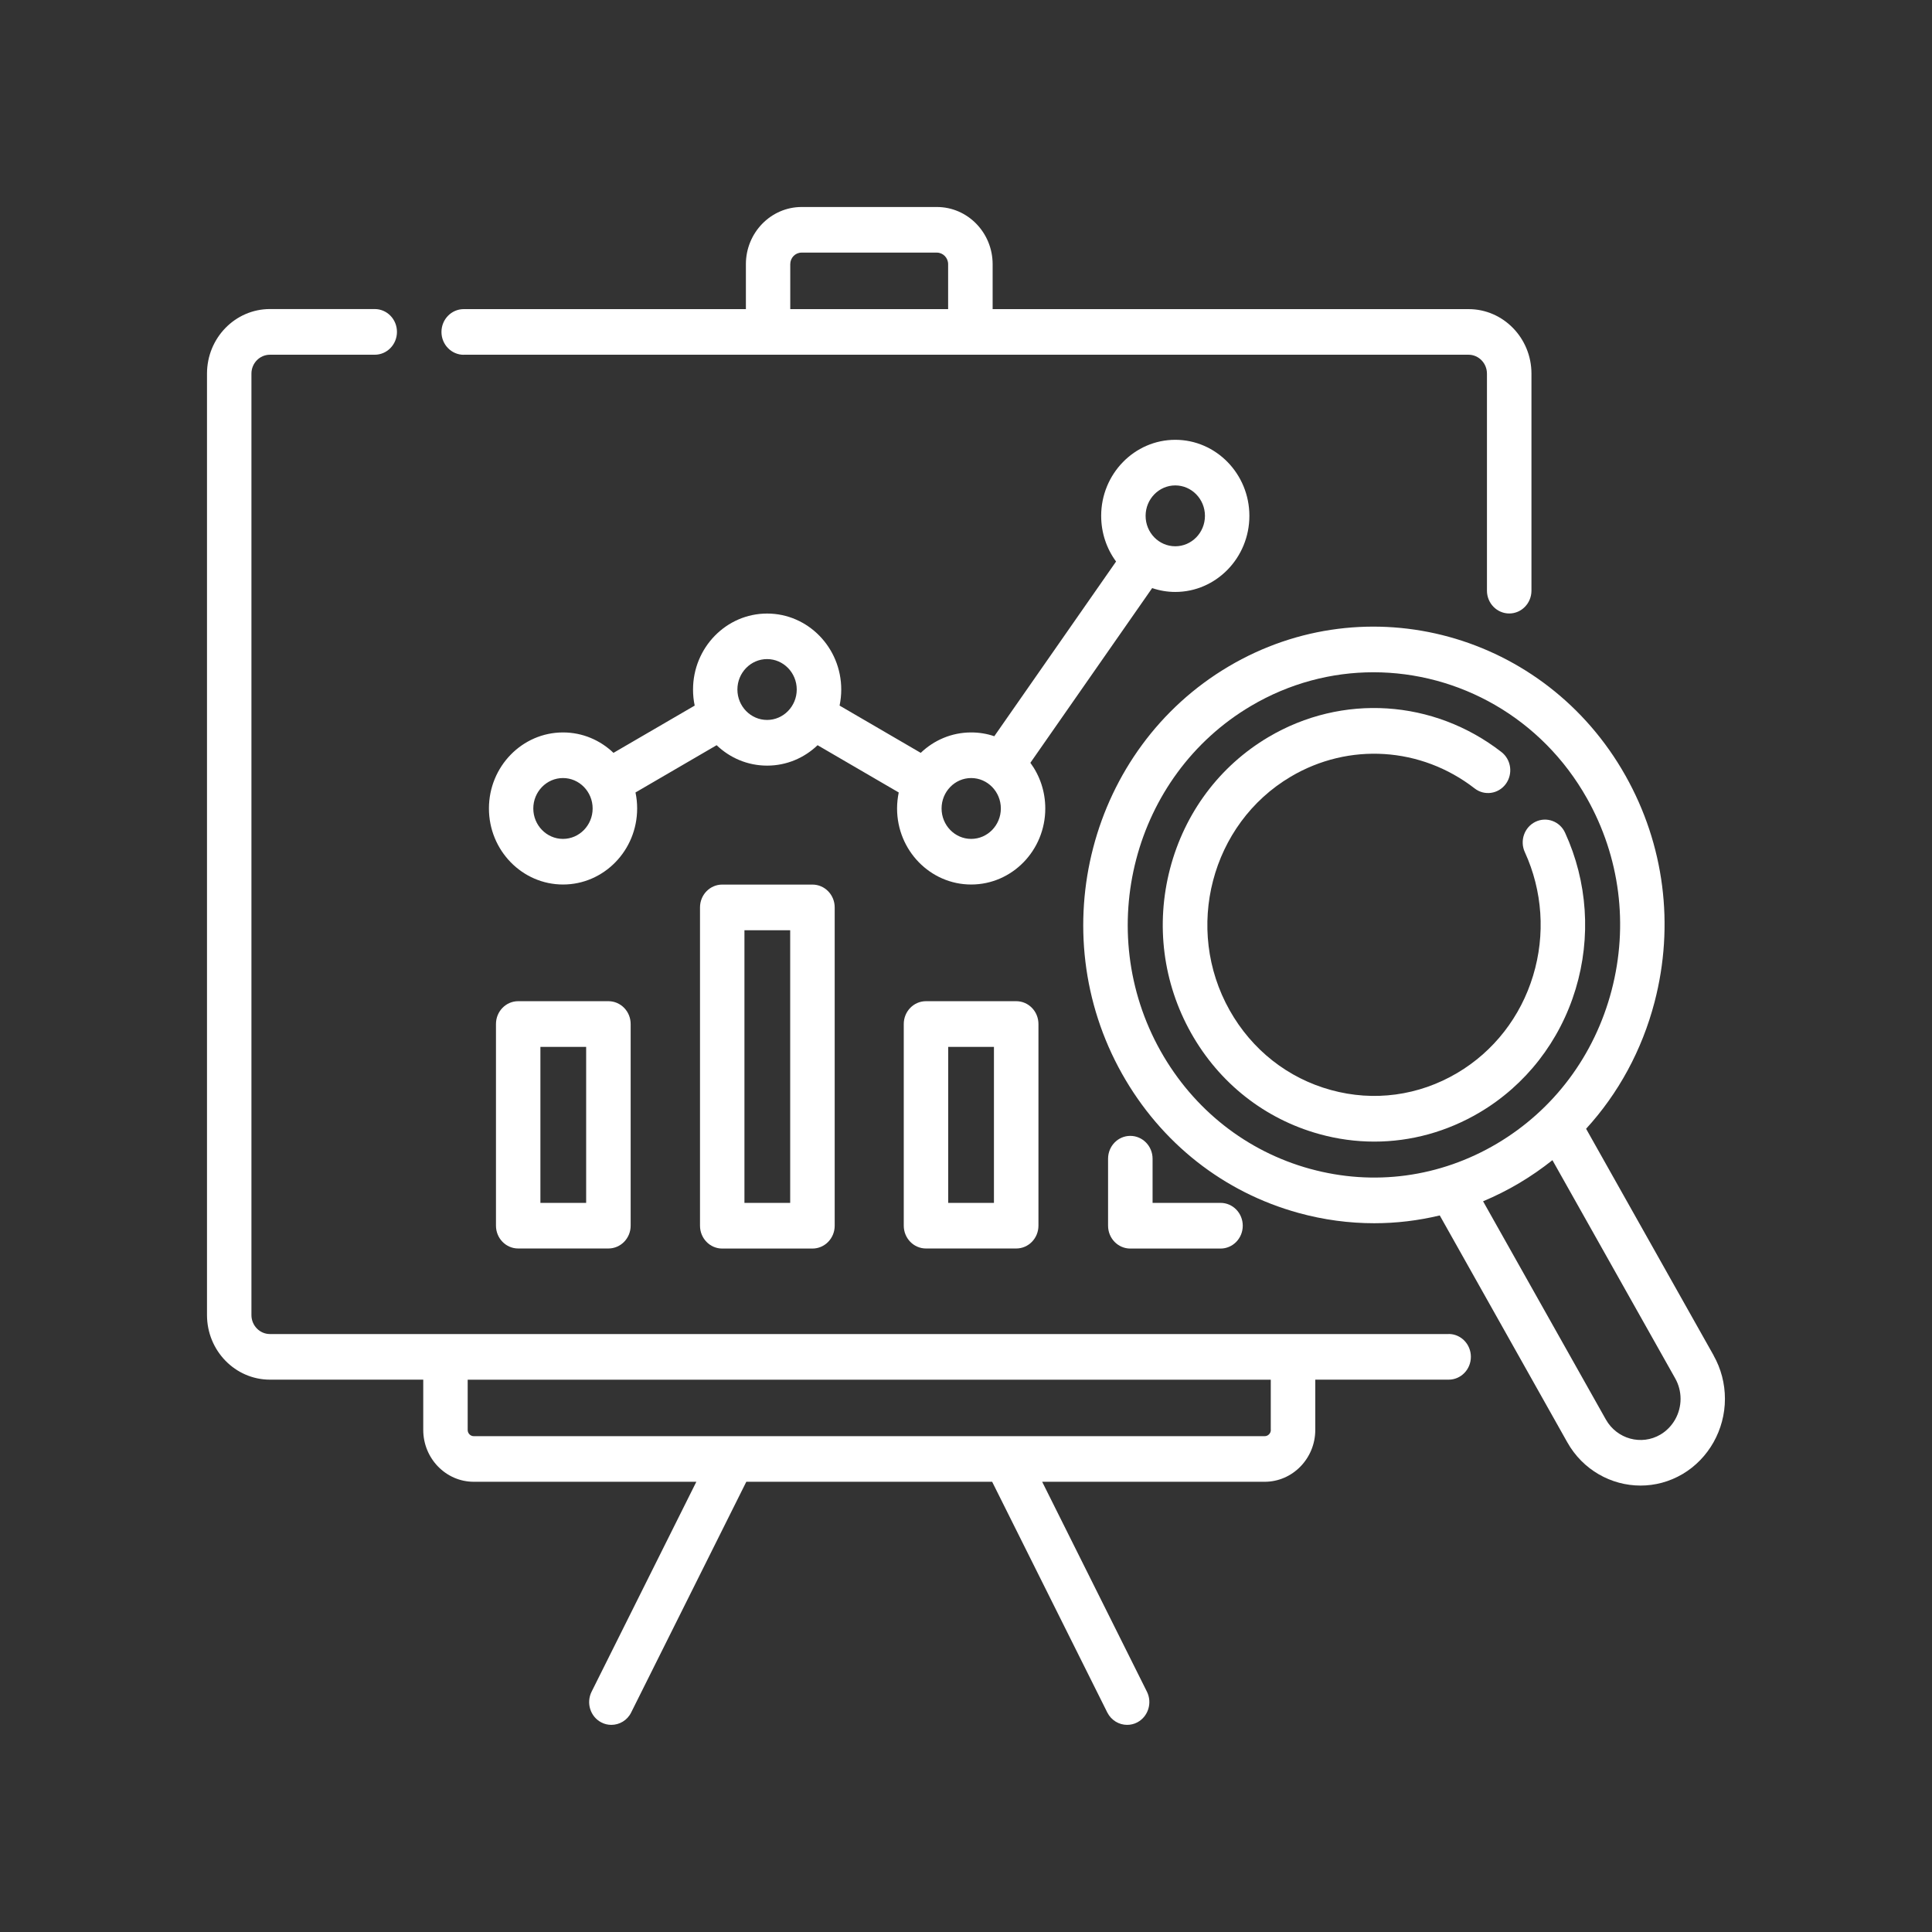 <svg width="28" height="28" viewBox="0 0 28 28" fill="none" xmlns="http://www.w3.org/2000/svg">
<rect x="0" y="0" width="28" height="28" fill="#333333" stroke="none"/>
<g clip-path="url(#clip0_2975_2140)">
<path d="M17.033 8.579C17.625 8.579 18.107 8.084 18.107 7.476C18.107 6.869 17.625 6.374 17.033 6.374C16.441 6.374 15.959 6.869 15.959 7.476C15.959 7.724 16.039 7.954 16.175 8.138L14.41 10.67C14.305 10.634 14.192 10.615 14.075 10.615C13.793 10.615 13.536 10.727 13.344 10.911L12.168 10.226C12.183 10.151 12.192 10.074 12.192 9.994C12.192 9.386 11.71 8.892 11.118 8.892C10.525 8.892 10.044 9.386 10.044 9.994C10.044 10.074 10.052 10.151 10.068 10.226L8.891 10.911C8.699 10.727 8.442 10.615 8.16 10.615C7.568 10.615 7.086 11.109 7.086 11.717C7.086 12.325 7.568 12.819 8.16 12.819C8.752 12.819 9.234 12.325 9.234 11.717C9.234 11.637 9.226 11.56 9.21 11.485L10.386 10.8C10.578 10.984 10.835 11.096 11.118 11.096C11.4 11.096 11.657 10.984 11.849 10.8L13.025 11.485C13.01 11.56 13.001 11.637 13.001 11.717C13.001 12.325 13.483 12.819 14.075 12.819C14.668 12.819 15.149 12.325 15.149 11.717C15.149 11.469 15.069 11.24 14.933 11.055L16.698 8.523C16.803 8.559 16.916 8.579 17.033 8.579ZM17.033 7.035C17.27 7.035 17.463 7.233 17.463 7.476C17.463 7.72 17.27 7.917 17.033 7.917C16.796 7.917 16.603 7.72 16.603 7.476C16.603 7.233 16.796 7.035 17.033 7.035ZM8.159 12.158C7.922 12.158 7.729 11.96 7.729 11.717C7.729 11.474 7.922 11.276 8.159 11.276C8.396 11.276 8.589 11.474 8.589 11.717C8.589 11.96 8.396 12.158 8.159 12.158ZM11.117 10.434C10.88 10.434 10.687 10.236 10.687 9.993C10.687 9.75 10.88 9.552 11.117 9.552C11.354 9.552 11.547 9.75 11.547 9.993C11.547 10.236 11.354 10.434 11.117 10.434ZM14.075 12.158C13.838 12.158 13.646 11.96 13.646 11.717C13.646 11.474 13.838 11.276 14.075 11.276C14.312 11.276 14.505 11.474 14.505 11.717C14.505 11.96 14.312 12.158 14.075 12.158Z" fill="white"/>
<path d="M20.995 19.334H3.912C3.764 19.334 3.644 19.21 3.644 19.059V5.415C3.644 5.264 3.764 5.141 3.912 5.141H5.431C5.609 5.141 5.753 4.993 5.753 4.81C5.753 4.627 5.609 4.479 5.431 4.479H3.912C3.409 4.479 3 4.898 3 5.415V19.059C3 19.575 3.409 19.995 3.912 19.995H6.134V20.723C6.134 21.137 6.462 21.475 6.866 21.475H10.092L8.574 24.517C8.493 24.68 8.555 24.879 8.714 24.962C8.761 24.987 8.811 24.998 8.86 24.998C8.977 24.998 9.091 24.933 9.147 24.819L10.816 21.475H14.379L16.048 24.819C16.106 24.933 16.218 24.998 16.335 24.998C16.384 24.998 16.435 24.987 16.482 24.962C16.64 24.879 16.703 24.679 16.622 24.517L15.104 21.475H18.329C18.733 21.475 19.062 21.137 19.062 20.723V19.995H20.995C21.173 19.995 21.317 19.847 21.317 19.664C21.317 19.481 21.173 19.333 20.995 19.333V19.334ZM18.418 20.724C18.418 20.773 18.378 20.814 18.329 20.814H6.866C6.818 20.814 6.778 20.774 6.778 20.724V19.996H18.417V20.724H18.418Z" fill="white"/>
<path d="M6.719 5.141H21.283C21.43 5.141 21.55 5.264 21.55 5.415V8.56C21.55 8.743 21.695 8.891 21.873 8.891C22.051 8.891 22.195 8.743 22.195 8.56V5.415C22.195 4.9 21.787 4.48 21.284 4.48H14.386V3.829C14.386 3.372 14.024 3 13.578 3H11.618C11.173 3 10.81 3.372 10.81 3.829V4.48H6.721C6.543 4.48 6.398 4.628 6.398 4.811C6.398 4.994 6.543 5.142 6.721 5.142L6.719 5.141ZM11.453 3.829C11.453 3.736 11.526 3.661 11.617 3.661H13.577C13.667 3.661 13.741 3.736 13.741 3.829V4.48H11.453V3.829Z" fill="white"/>
<path d="M7.51 14.51C7.332 14.51 7.188 14.658 7.188 14.841V17.763C7.188 17.946 7.332 18.094 7.51 18.094H8.817C8.996 18.094 9.14 17.946 9.14 17.763V14.841C9.14 14.658 8.996 14.51 8.817 14.51H7.51ZM8.495 17.433H7.832V15.172H8.495V17.433Z" fill="white"/>
<path d="M10.467 12.82C10.289 12.82 10.145 12.968 10.145 13.151V17.764C10.145 17.947 10.289 18.095 10.467 18.095H11.774C11.953 18.095 12.097 17.947 12.097 17.764V13.151C12.097 12.968 11.953 12.82 11.774 12.82H10.467ZM11.452 17.433H10.789V13.482H11.452V17.433Z" fill="white"/>
<path d="M13.42 14.51C13.242 14.51 13.098 14.658 13.098 14.841V17.763C13.098 17.946 13.242 18.094 13.42 18.094H14.728C14.906 18.094 15.05 17.946 15.05 17.763V14.841C15.05 14.658 14.906 14.51 14.728 14.51H13.42ZM14.405 17.433H13.742V15.172H14.405V17.433Z" fill="white"/>
<path d="M16.381 16.462C16.203 16.462 16.059 16.61 16.059 16.793V17.764C16.059 17.947 16.203 18.095 16.381 18.095H17.689C17.867 18.095 18.011 17.947 18.011 17.764C18.011 17.581 17.867 17.433 17.689 17.433H16.704V16.793C16.704 16.61 16.559 16.462 16.381 16.462Z" fill="white"/>
<path d="M24.836 19.645L22.987 16.359C23.456 15.846 23.797 15.22 23.979 14.523C24.27 13.407 24.121 12.242 23.558 11.242C22.397 9.178 19.816 8.468 17.804 9.66C15.793 10.851 15.101 13.501 16.263 15.565C16.826 16.565 17.733 17.28 18.82 17.579C19.183 17.679 19.551 17.728 19.917 17.728C20.236 17.728 20.554 17.69 20.866 17.615L22.714 20.902C22.94 21.305 23.353 21.53 23.776 21.53C23.984 21.53 24.194 21.476 24.387 21.362C24.764 21.138 24.999 20.721 24.999 20.273C24.999 20.053 24.943 19.836 24.835 19.645L24.836 19.645ZM18.987 16.94C18.067 16.687 17.298 16.081 16.821 15.234C15.838 13.485 16.423 11.242 18.127 10.233C18.687 9.901 19.3 9.743 19.905 9.743C21.139 9.743 22.341 10.399 23.001 11.573C23.477 12.42 23.604 13.406 23.357 14.351C23.11 15.296 22.52 16.085 21.695 16.574C20.869 17.063 19.909 17.193 18.988 16.94H18.987ZM24.066 20.79C23.789 20.954 23.433 20.856 23.273 20.572L21.494 17.41C21.672 17.335 21.847 17.248 22.017 17.147C22.187 17.046 22.347 16.935 22.499 16.814L24.278 19.976C24.329 20.066 24.356 20.169 24.356 20.273C24.356 20.486 24.245 20.683 24.066 20.79Z" fill="white"/>
<path d="M22.835 14.335C23.062 13.584 23.008 12.778 22.682 12.068C22.607 11.903 22.414 11.832 22.253 11.91C22.092 11.988 22.023 12.185 22.099 12.35C22.356 12.911 22.399 13.546 22.219 14.139C22.039 14.736 21.648 15.238 21.12 15.55C20.561 15.881 19.91 15.969 19.288 15.797C18.665 15.626 18.144 15.216 17.821 14.642C17.155 13.459 17.552 11.94 18.705 11.257C19.548 10.757 20.595 10.824 21.371 11.426C21.513 11.537 21.715 11.508 21.823 11.362C21.93 11.216 21.902 11.009 21.76 10.899C20.776 10.135 19.45 10.05 18.382 10.683C17.675 11.102 17.169 11.78 16.957 12.59C16.746 13.4 16.854 14.246 17.263 14.973C17.672 15.699 18.332 16.218 19.121 16.436C19.384 16.509 19.652 16.545 19.918 16.545C20.448 16.545 20.971 16.402 21.443 16.123C22.112 15.727 22.606 15.092 22.835 14.335Z" fill="white"/>
</g>
<defs>
<clipPath id="clip0_2975_2140">
<rect width="22" height="22" fill="white" transform="translate(3 3)"/>
</clipPath>
</defs>
</svg>

